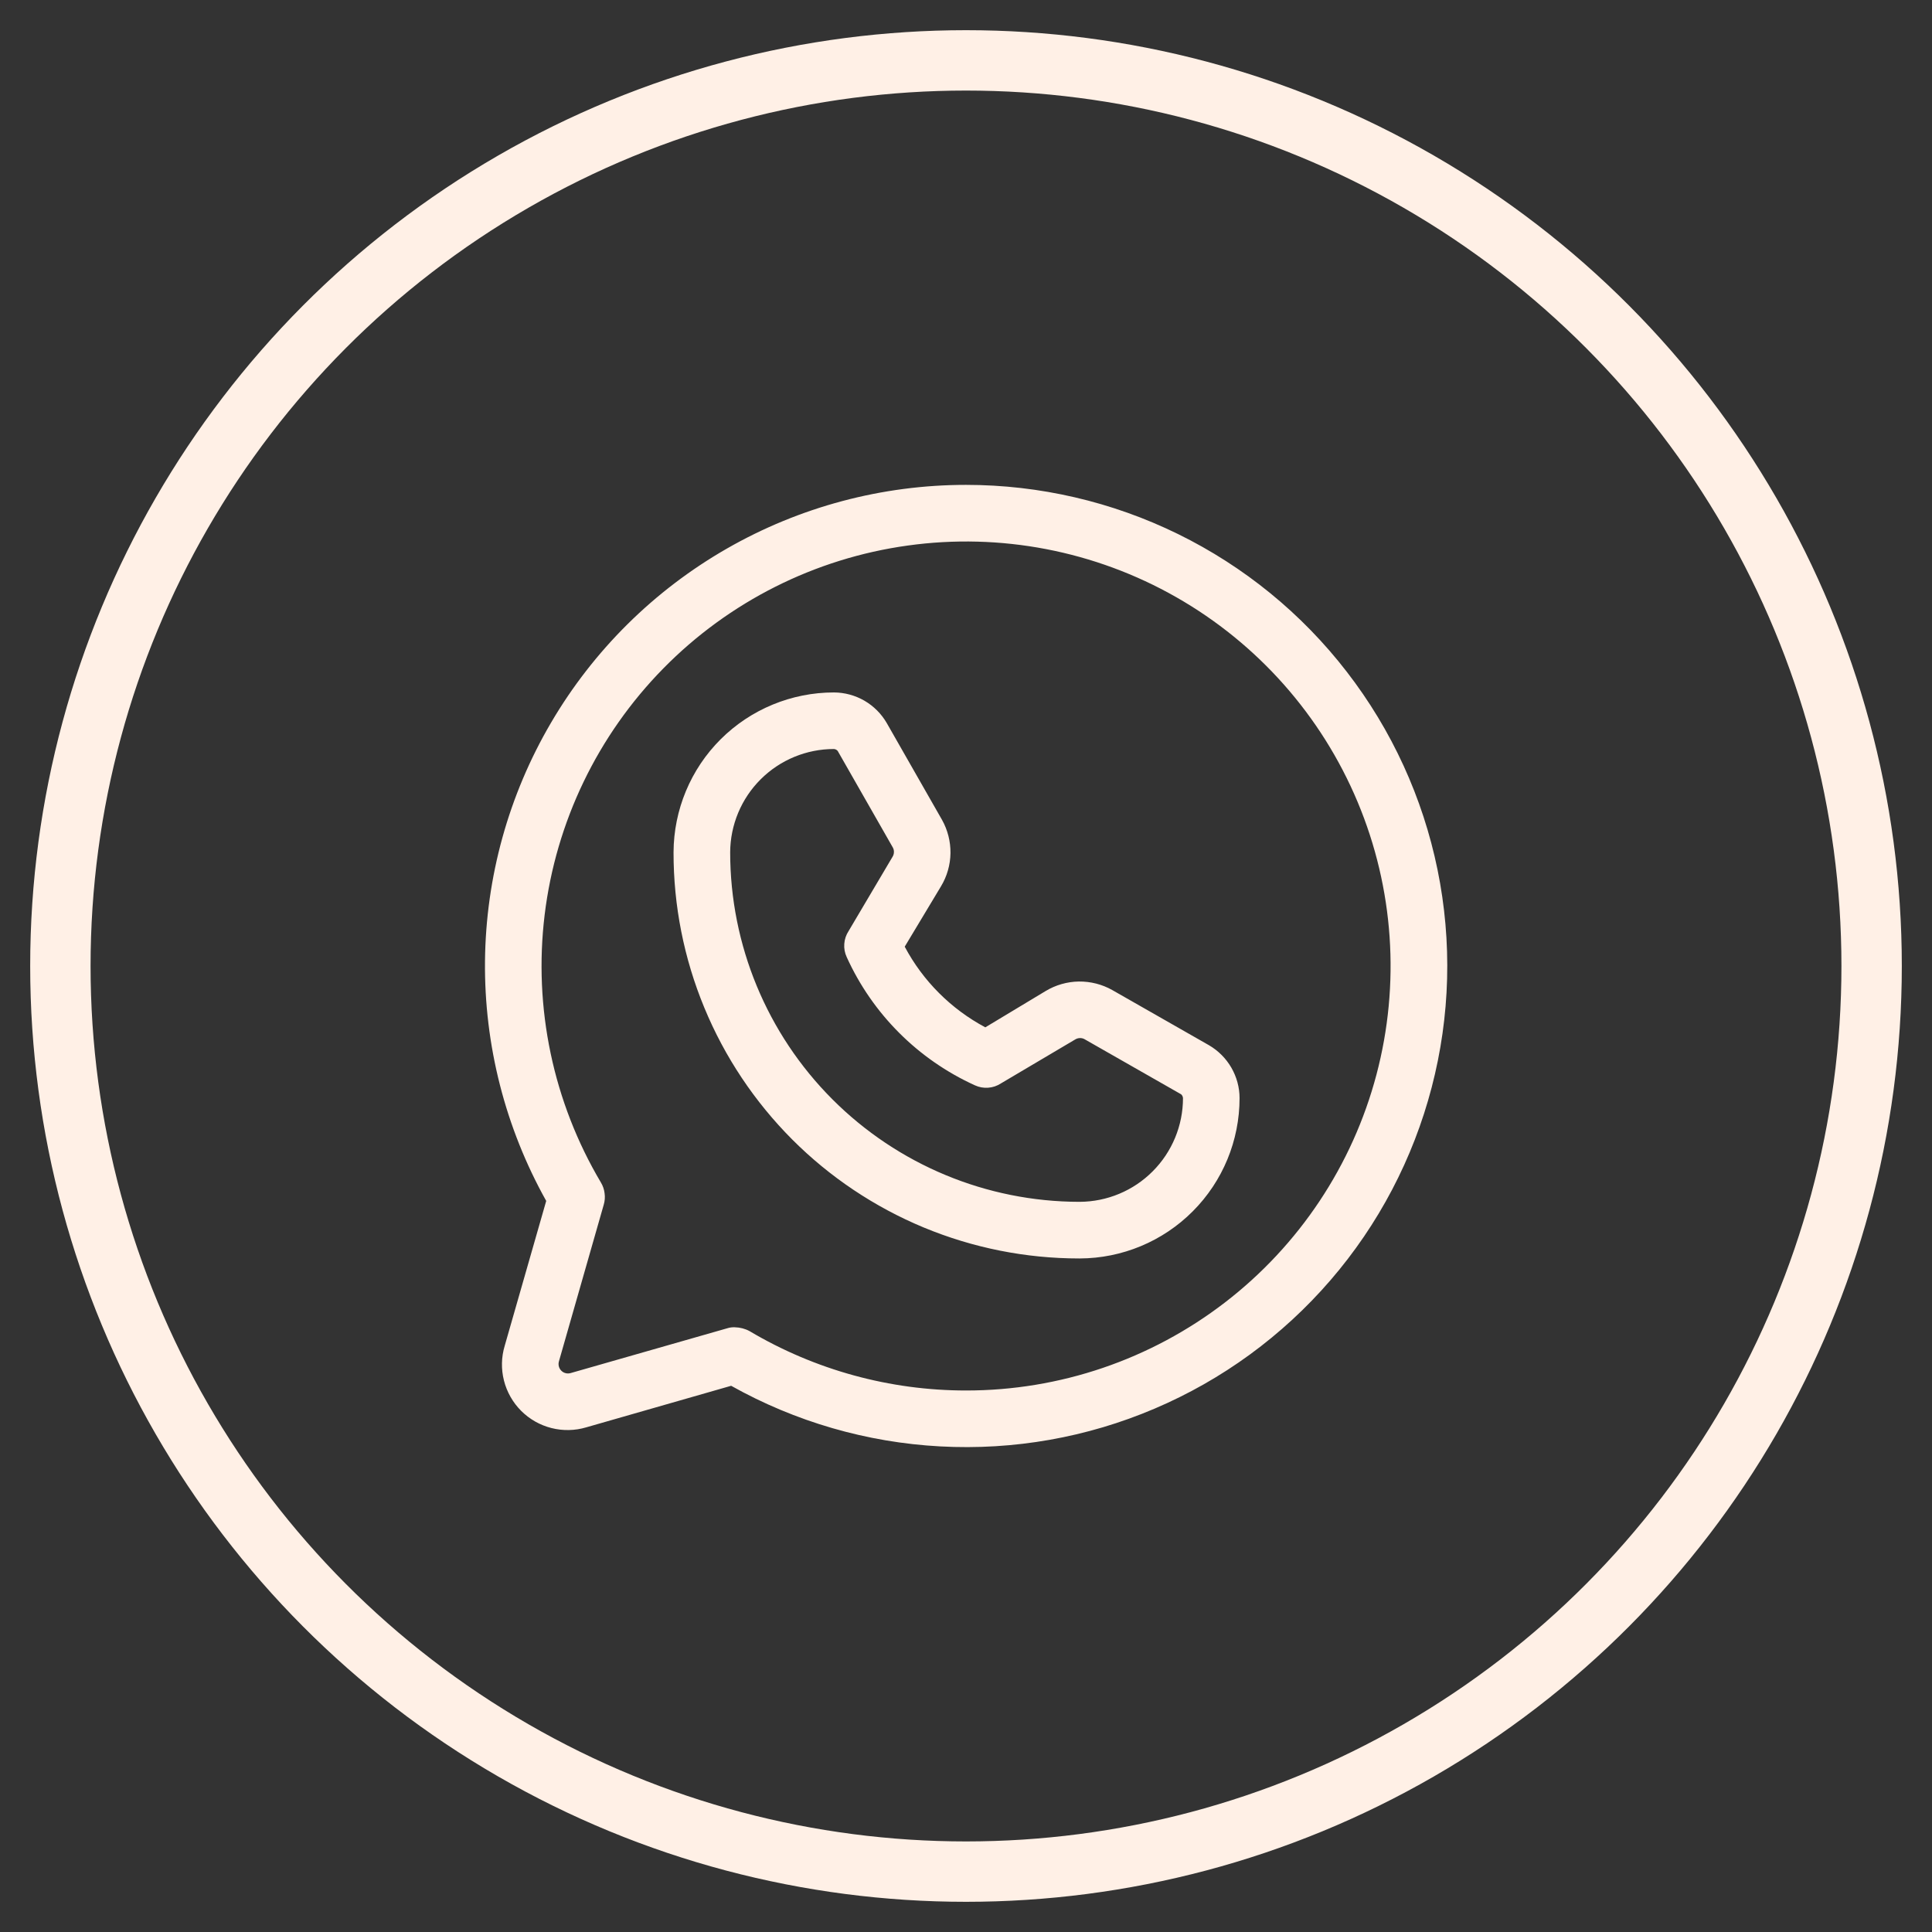 <?xml version="1.0" encoding="UTF-8"?>
<svg xmlns="http://www.w3.org/2000/svg" width="32" height="32" viewBox="0 0 32 32" fill="none">
  <rect x="0" y="0" width="32" height="32" fill="#333333" stroke="none"/>
  <circle cx="16" cy="16" r="15" stroke="#FFF0E6"></circle>
  <path d="M16 8.031C14.611 8.031 13.245 8.395 12.04 9.086C10.834 9.777 9.83 10.771 9.127 11.97C8.424 13.168 8.047 14.53 8.033 15.919C8.019 17.309 8.369 18.678 9.047 19.891L8.36 22.289C8.303 22.477 8.299 22.676 8.347 22.866C8.395 23.056 8.494 23.23 8.632 23.368C8.771 23.507 8.944 23.605 9.134 23.653C9.324 23.701 9.523 23.697 9.711 23.641L12.11 22.953C13.172 23.548 14.357 23.892 15.573 23.957C16.79 24.023 18.005 23.809 19.125 23.331C20.246 22.854 21.242 22.126 22.037 21.204C22.833 20.282 23.406 19.189 23.713 18.011C24.021 16.832 24.054 15.599 23.81 14.405C23.566 13.212 23.052 12.09 22.307 11.127C21.563 10.163 20.607 9.383 19.513 8.846C18.42 8.31 17.218 8.031 16 8.031ZM16 23.031C14.738 23.031 13.499 22.691 12.414 22.047C12.34 22.007 12.257 21.986 12.172 21.984C12.13 21.982 12.087 21.987 12.047 22L9.453 22.742C9.426 22.75 9.397 22.751 9.37 22.744C9.342 22.738 9.317 22.723 9.297 22.703C9.277 22.683 9.263 22.658 9.256 22.631C9.249 22.603 9.25 22.574 9.258 22.547L10 19.953C10.018 19.892 10.023 19.828 10.014 19.765C10.007 19.702 9.986 19.641 9.953 19.586C9.162 18.252 8.834 16.693 9.021 15.153C9.208 13.613 9.899 12.178 10.987 11.071C12.074 9.965 13.497 9.249 15.034 9.036C16.57 8.822 18.134 9.123 19.482 9.891C20.83 10.659 21.886 11.851 22.486 13.282C23.086 14.713 23.195 16.301 22.798 17.801C22.401 19.301 21.518 20.627 20.289 21.573C19.059 22.519 17.552 23.032 16 23.031ZM20.024 17.312L18.422 16.398C18.253 16.303 18.063 16.255 17.869 16.257C17.676 16.26 17.486 16.314 17.32 16.414L16.32 17.016C15.752 16.713 15.287 16.248 14.985 15.68L15.586 14.68C15.686 14.514 15.74 14.325 15.743 14.131C15.745 13.938 15.697 13.747 15.602 13.578L14.688 11.977C14.599 11.823 14.471 11.695 14.318 11.606C14.164 11.517 13.99 11.47 13.813 11.469C13.11 11.469 12.435 11.748 11.937 12.244C11.439 12.74 11.159 13.414 11.156 14.117C11.155 15 11.328 15.875 11.666 16.691C12.003 17.507 12.498 18.248 13.121 18.873C13.745 19.498 14.486 19.993 15.302 20.332C16.118 20.67 16.992 20.844 17.875 20.844H17.883C18.586 20.842 19.26 20.561 19.756 20.063C20.253 19.565 20.531 18.891 20.531 18.188C20.531 18.01 20.483 17.836 20.394 17.682C20.305 17.529 20.177 17.401 20.024 17.312ZM17.883 19.906H17.875C16.341 19.904 14.871 19.293 13.787 18.208C12.703 17.122 12.094 15.651 12.094 14.117C12.096 13.663 12.278 13.227 12.6 12.907C12.922 12.586 13.358 12.406 13.813 12.406C13.837 12.408 13.859 12.419 13.875 12.438L14.789 14.039C14.802 14.063 14.808 14.091 14.806 14.118C14.805 14.146 14.796 14.172 14.781 14.195L14.055 15.422C14.014 15.485 13.989 15.557 13.984 15.633C13.978 15.708 13.992 15.783 14.024 15.852C14.451 16.794 15.206 17.549 16.149 17.977C16.217 18.008 16.292 18.022 16.367 18.016C16.443 18.011 16.515 17.986 16.578 17.945L17.805 17.219C17.828 17.204 17.855 17.195 17.882 17.194C17.909 17.192 17.937 17.198 17.961 17.211L19.563 18.125C19.581 18.141 19.592 18.163 19.594 18.188C19.594 18.642 19.414 19.078 19.093 19.4C18.773 19.722 18.337 19.904 17.883 19.906Z" fill="#FFF0E6"></path>
</svg>
